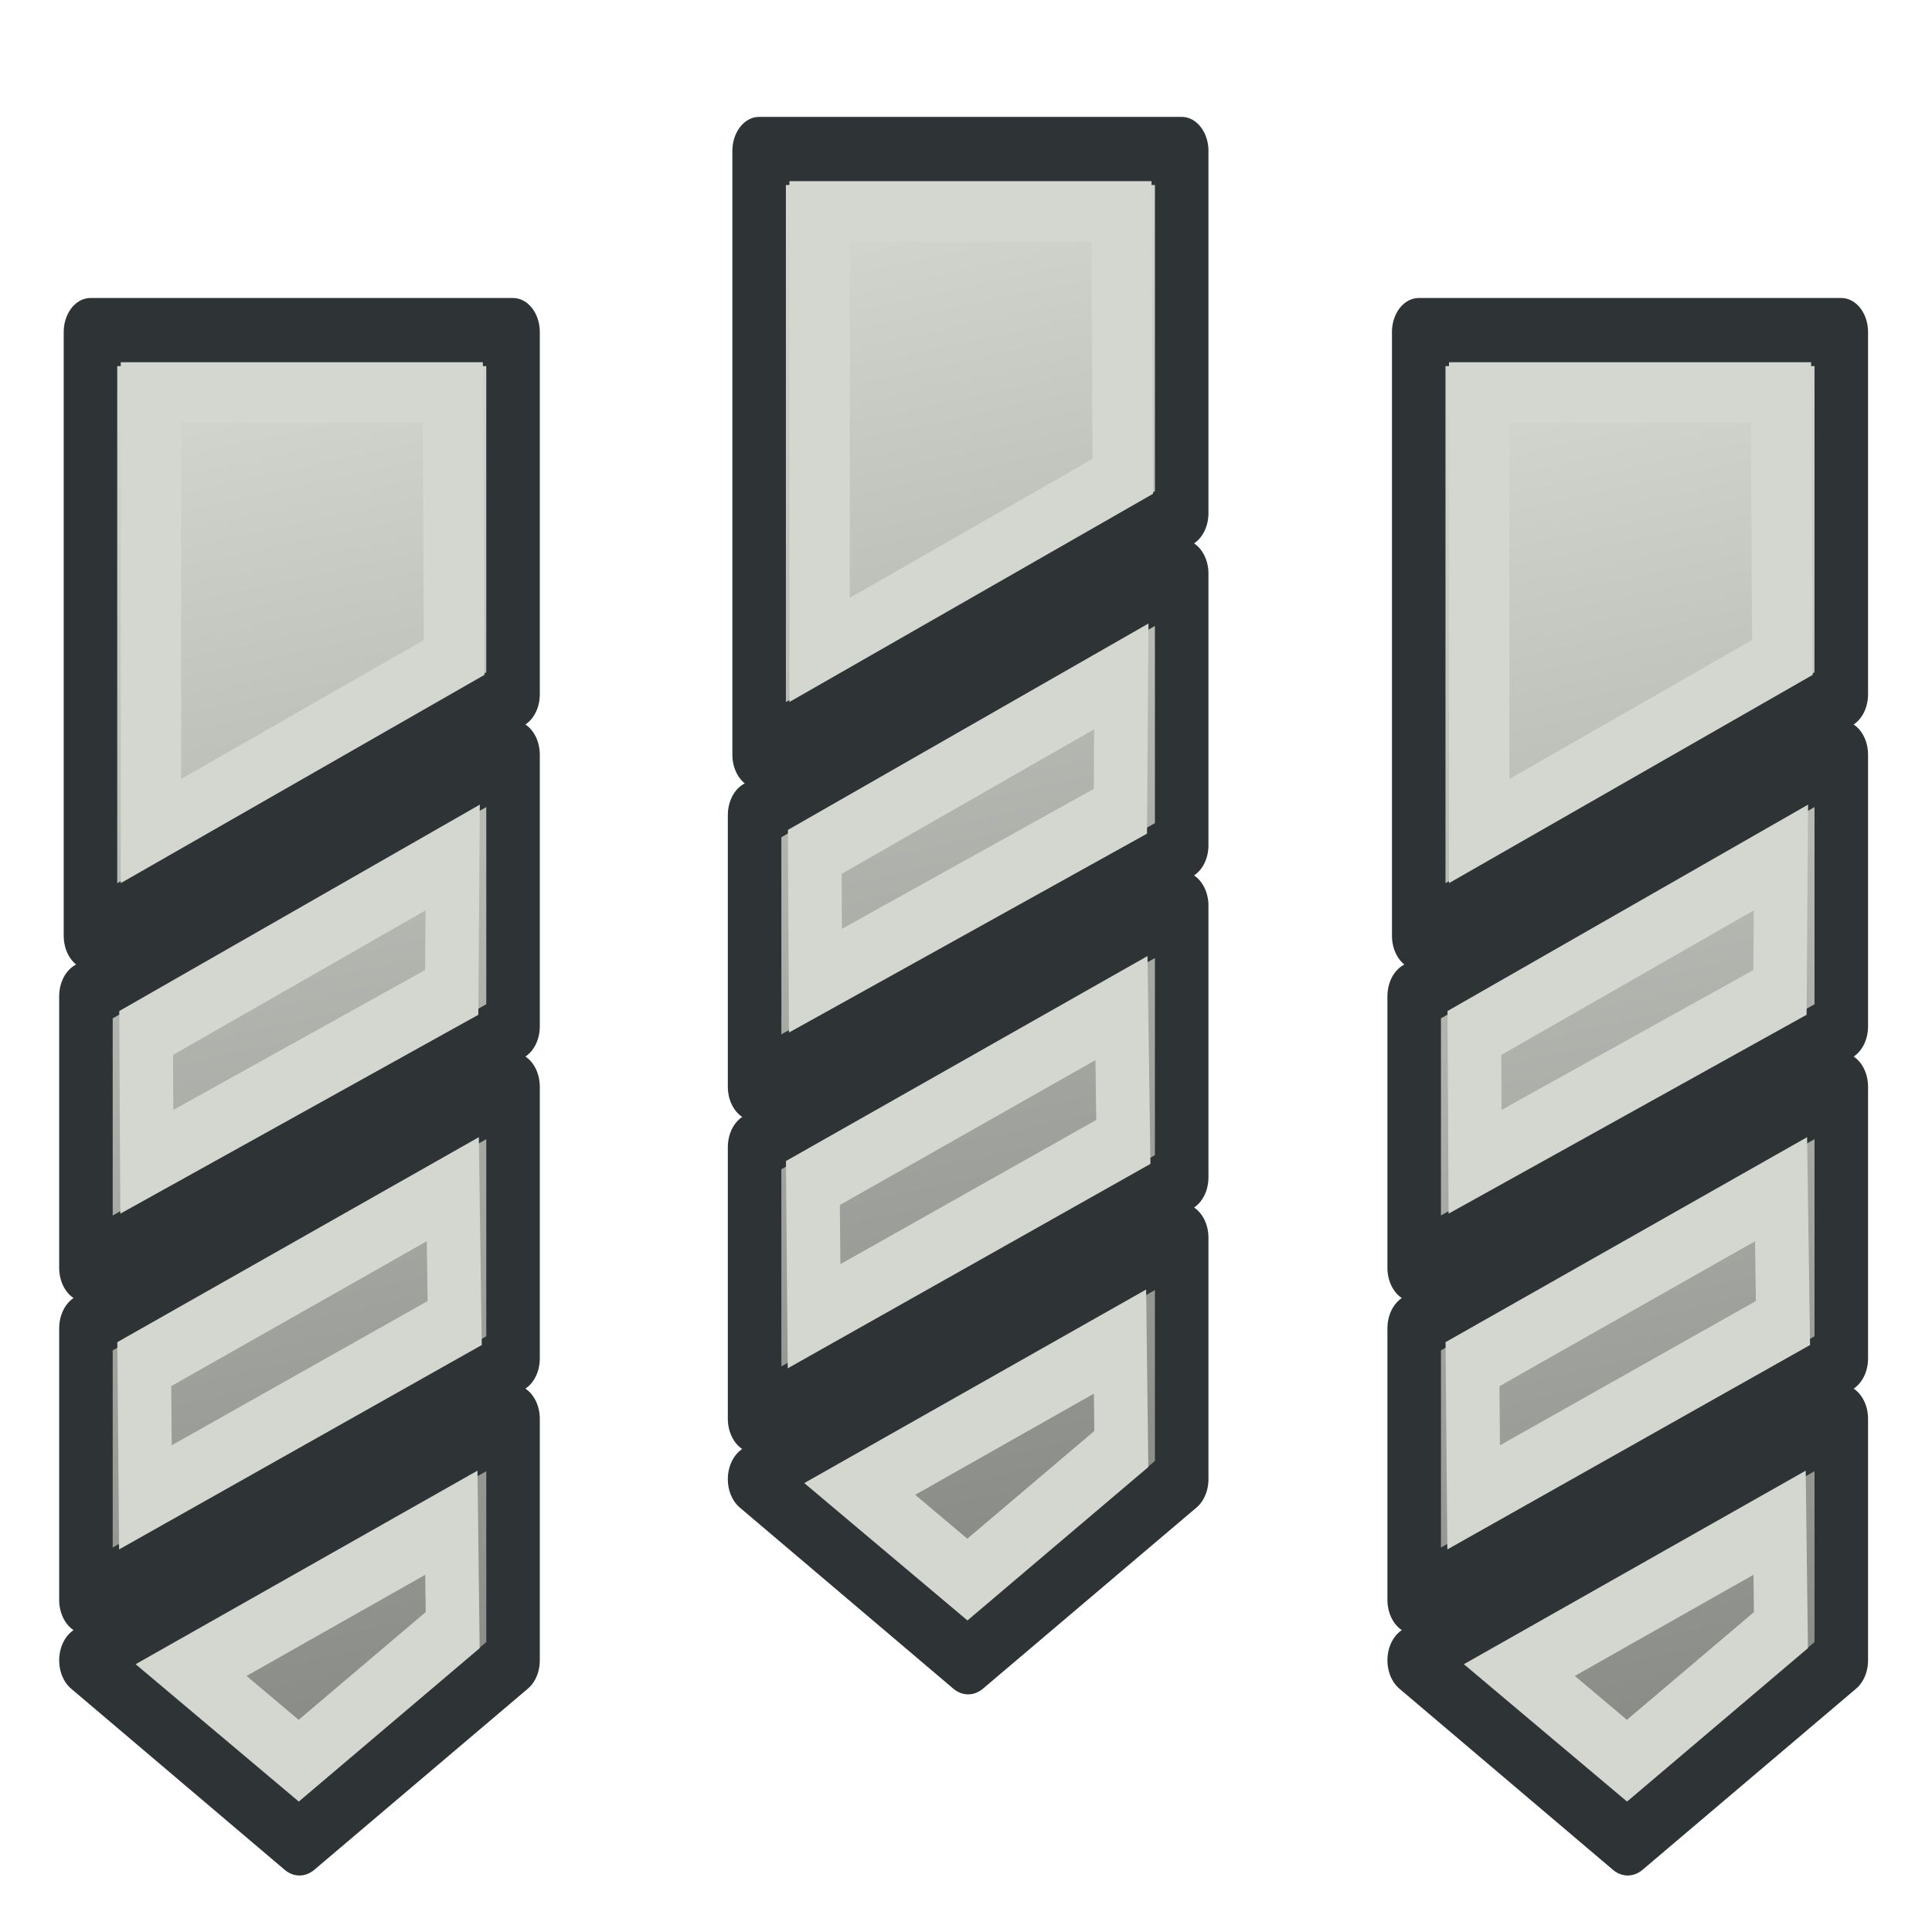 <?xml version="1.0" encoding="UTF-8" standalone="no"?>
<!-- Created with Inkscape (http://www.inkscape.org/) -->
<svg xmlns:dc="http://purl.org/dc/elements/1.1/" xmlns:cc="http://creativecommons.org/ns#" xmlns:rdf="http://www.w3.org/1999/02/22-rdf-syntax-ns#" xmlns:svg="http://www.w3.org/2000/svg" xmlns="http://www.w3.org/2000/svg" xmlns:xlink="http://www.w3.org/1999/xlink" xmlns:sodipodi="http://sodipodi.sourceforge.net/DTD/sodipodi-0.dtd" xmlns:inkscape="http://www.inkscape.org/namespaces/inkscape" width="64px" height="64px" id="svg2816" version="1.1" inkscape:version="0.48.5 r10040" sodipodi:docname="Path-ToolTable.svg">
  <defs id="defs2818">
    <linearGradient inkscape:collect="always" id="linearGradient3898">
      <stop style="stop-color:#888a85;stop-opacity:1" offset="0" id="stop3900"/>
      <stop style="stop-color:#d3d7cf;stop-opacity:1" offset="1" id="stop3902"/>
    </linearGradient>
    <linearGradient id="linearGradient4513">
      <stop style="stop-color:#ffffff;stop-opacity:1;" offset="0" id="stop4515"/>
      <stop style="stop-color:#999999;stop-opacity:1;" offset="1" id="stop4517"/>
    </linearGradient>
    <linearGradient id="linearGradient3681">
      <stop id="stop3697" offset="0" style="stop-color:#fff110;stop-opacity:1;"/>
      <stop style="stop-color:#cf7008;stop-opacity:1;" offset="1" id="stop3685"/>
    </linearGradient>
    <inkscape:perspective sodipodi:type="inkscape:persp3d" inkscape:vp_x="0 : 32 : 1" inkscape:vp_y="0 : 1000 : 0" inkscape:vp_z="64 : 32 : 1" inkscape:persp3d-origin="32 : 21.333333 : 1" id="perspective2824"/>
    <inkscape:perspective id="perspective3622" inkscape:persp3d-origin="0.5 : 0.33333333 : 1" inkscape:vp_z="1 : 0.5 : 1" inkscape:vp_y="0 : 1000 : 0" inkscape:vp_x="0 : 0.5 : 1" sodipodi:type="inkscape:persp3d"/>
    <inkscape:perspective id="perspective3622-9" inkscape:persp3d-origin="0.5 : 0.33333333 : 1" inkscape:vp_z="1 : 0.5 : 1" inkscape:vp_y="0 : 1000 : 0" inkscape:vp_x="0 : 0.5 : 1" sodipodi:type="inkscape:persp3d"/>
    <inkscape:perspective id="perspective3653" inkscape:persp3d-origin="0.5 : 0.33333333 : 1" inkscape:vp_z="1 : 0.5 : 1" inkscape:vp_y="0 : 1000 : 0" inkscape:vp_x="0 : 0.5 : 1" sodipodi:type="inkscape:persp3d"/>
    <inkscape:perspective id="perspective3675" inkscape:persp3d-origin="0.5 : 0.33333333 : 1" inkscape:vp_z="1 : 0.5 : 1" inkscape:vp_y="0 : 1000 : 0" inkscape:vp_x="0 : 0.5 : 1" sodipodi:type="inkscape:persp3d"/>
    <inkscape:perspective id="perspective3697" inkscape:persp3d-origin="0.5 : 0.33333333 : 1" inkscape:vp_z="1 : 0.5 : 1" inkscape:vp_y="0 : 1000 : 0" inkscape:vp_x="0 : 0.5 : 1" sodipodi:type="inkscape:persp3d"/>
    <inkscape:perspective id="perspective3720" inkscape:persp3d-origin="0.5 : 0.33333333 : 1" inkscape:vp_z="1 : 0.5 : 1" inkscape:vp_y="0 : 1000 : 0" inkscape:vp_x="0 : 0.5 : 1" sodipodi:type="inkscape:persp3d"/>
    <inkscape:perspective id="perspective3742" inkscape:persp3d-origin="0.5 : 0.33333333 : 1" inkscape:vp_z="1 : 0.5 : 1" inkscape:vp_y="0 : 1000 : 0" inkscape:vp_x="0 : 0.5 : 1" sodipodi:type="inkscape:persp3d"/>
    <inkscape:perspective id="perspective3764" inkscape:persp3d-origin="0.5 : 0.33333333 : 1" inkscape:vp_z="1 : 0.5 : 1" inkscape:vp_y="0 : 1000 : 0" inkscape:vp_x="0 : 0.5 : 1" sodipodi:type="inkscape:persp3d"/>
    <inkscape:perspective id="perspective3785" inkscape:persp3d-origin="0.5 : 0.33333333 : 1" inkscape:vp_z="1 : 0.5 : 1" inkscape:vp_y="0 : 1000 : 0" inkscape:vp_x="0 : 0.5 : 1" sodipodi:type="inkscape:persp3d"/>
    <inkscape:perspective id="perspective3806" inkscape:persp3d-origin="0.5 : 0.33333333 : 1" inkscape:vp_z="1 : 0.5 : 1" inkscape:vp_y="0 : 1000 : 0" inkscape:vp_x="0 : 0.5 : 1" sodipodi:type="inkscape:persp3d"/>
    <inkscape:perspective id="perspective3806-3" inkscape:persp3d-origin="0.5 : 0.33333333 : 1" inkscape:vp_z="1 : 0.5 : 1" inkscape:vp_y="0 : 1000 : 0" inkscape:vp_x="0 : 0.5 : 1" sodipodi:type="inkscape:persp3d"/>
    <inkscape:perspective id="perspective3835" inkscape:persp3d-origin="0.5 : 0.33333333 : 1" inkscape:vp_z="1 : 0.5 : 1" inkscape:vp_y="0 : 1000 : 0" inkscape:vp_x="0 : 0.5 : 1" sodipodi:type="inkscape:persp3d"/>
    <inkscape:perspective id="perspective3614" inkscape:persp3d-origin="0.5 : 0.33333333 : 1" inkscape:vp_z="1 : 0.5 : 1" inkscape:vp_y="0 : 1000 : 0" inkscape:vp_x="0 : 0.5 : 1" sodipodi:type="inkscape:persp3d"/>
    <inkscape:perspective id="perspective3614-8" inkscape:persp3d-origin="0.5 : 0.33333333 : 1" inkscape:vp_z="1 : 0.5 : 1" inkscape:vp_y="0 : 1000 : 0" inkscape:vp_x="0 : 0.5 : 1" sodipodi:type="inkscape:persp3d"/>
    <inkscape:perspective id="perspective3643" inkscape:persp3d-origin="0.5 : 0.33333333 : 1" inkscape:vp_z="1 : 0.5 : 1" inkscape:vp_y="0 : 1000 : 0" inkscape:vp_x="0 : 0.5 : 1" sodipodi:type="inkscape:persp3d"/>
    <inkscape:perspective id="perspective3643-3" inkscape:persp3d-origin="0.5 : 0.33333333 : 1" inkscape:vp_z="1 : 0.5 : 1" inkscape:vp_y="0 : 1000 : 0" inkscape:vp_x="0 : 0.5 : 1" sodipodi:type="inkscape:persp3d"/>
    <inkscape:perspective id="perspective3672" inkscape:persp3d-origin="0.5 : 0.33333333 : 1" inkscape:vp_z="1 : 0.5 : 1" inkscape:vp_y="0 : 1000 : 0" inkscape:vp_x="0 : 0.5 : 1" sodipodi:type="inkscape:persp3d"/>
    <inkscape:perspective id="perspective3672-5" inkscape:persp3d-origin="0.5 : 0.33333333 : 1" inkscape:vp_z="1 : 0.5 : 1" inkscape:vp_y="0 : 1000 : 0" inkscape:vp_x="0 : 0.5 : 1" sodipodi:type="inkscape:persp3d"/>
    <inkscape:perspective id="perspective3701" inkscape:persp3d-origin="0.5 : 0.33333333 : 1" inkscape:vp_z="1 : 0.5 : 1" inkscape:vp_y="0 : 1000 : 0" inkscape:vp_x="0 : 0.5 : 1" sodipodi:type="inkscape:persp3d"/>
    <inkscape:perspective id="perspective3701-8" inkscape:persp3d-origin="0.5 : 0.33333333 : 1" inkscape:vp_z="1 : 0.5 : 1" inkscape:vp_y="0 : 1000 : 0" inkscape:vp_x="0 : 0.5 : 1" sodipodi:type="inkscape:persp3d"/>
    <inkscape:perspective id="perspective3746" inkscape:persp3d-origin="0.5 : 0.33333333 : 1" inkscape:vp_z="1 : 0.5 : 1" inkscape:vp_y="0 : 1000 : 0" inkscape:vp_x="0 : 0.5 : 1" sodipodi:type="inkscape:persp3d"/>
    <pattern patternTransform="matrix(0.676,-0.818,2.458,1.884,-26.451,18.295)" id="pattern5231" xlink:href="#Strips1_1-4" inkscape:collect="always"/>
    <inkscape:perspective id="perspective5224" inkscape:persp3d-origin="0.5 : 0.33333333 : 1" inkscape:vp_z="1 : 0.5 : 1" inkscape:vp_y="0 : 1000 : 0" inkscape:vp_x="0 : 0.5 : 1" sodipodi:type="inkscape:persp3d"/>
    <pattern inkscape:stockid="Stripes 1:1" id="Strips1_1-4" patternTransform="matrix(0.668,-1.004,2.426,2.311,3.476,3.535)" height="1" width="2" patternUnits="userSpaceOnUse" inkscape:collect="always">
      <rect id="rect4483-4" height="2" width="1" y="-0.5" x="0" style="fill:black;stroke:none"/>
    </pattern>
    <inkscape:perspective id="perspective5224-9" inkscape:persp3d-origin="0.5 : 0.33333333 : 1" inkscape:vp_z="1 : 0.5 : 1" inkscape:vp_y="0 : 1000 : 0" inkscape:vp_x="0 : 0.5 : 1" sodipodi:type="inkscape:persp3d"/>
    <pattern patternTransform="matrix(0.668,-1.004,2.426,2.311,39.618,8.969)" id="pattern5231-4" xlink:href="#Strips1_1-6" inkscape:collect="always"/>
    <inkscape:perspective id="perspective5224-3" inkscape:persp3d-origin="0.5 : 0.33333333 : 1" inkscape:vp_z="1 : 0.5 : 1" inkscape:vp_y="0 : 1000 : 0" inkscape:vp_x="0 : 0.5 : 1" sodipodi:type="inkscape:persp3d"/>
    <pattern inkscape:stockid="Stripes 1:1" id="Strips1_1-6" patternTransform="matrix(0.668,-1.004,2.426,2.311,3.476,3.535)" height="1" width="2" patternUnits="userSpaceOnUse" inkscape:collect="always">
      <rect id="rect4483-0" height="2" width="1" y="-0.5" x="0" style="fill:black;stroke:none"/>
    </pattern>
    <pattern patternTransform="matrix(0.665,-1.063,2.417,2.448,-49.763,2.955)" id="pattern5296" xlink:href="#pattern5231-3" inkscape:collect="always"/>
    <inkscape:perspective id="perspective5288" inkscape:persp3d-origin="0.5 : 0.33333333 : 1" inkscape:vp_z="1 : 0.5 : 1" inkscape:vp_y="0 : 1000 : 0" inkscape:vp_x="0 : 0.5 : 1" sodipodi:type="inkscape:persp3d"/>
    <pattern patternTransform="matrix(0.668,-1.004,2.426,2.311,-26.336,10.887)" id="pattern5231-3" xlink:href="#Strips1_1-4-3" inkscape:collect="always"/>
    <pattern inkscape:stockid="Stripes 1:1" id="Strips1_1-4-3" patternTransform="matrix(0.668,-1.004,2.426,2.311,3.476,3.535)" height="1" width="2" patternUnits="userSpaceOnUse" inkscape:collect="always">
      <rect id="rect4483-4-6" height="2" width="1" y="-0.5" x="0" style="fill:black;stroke:none"/>
    </pattern>
    <pattern patternTransform="matrix(0.428,-0.622,1.557,1.431,27.948,13.306)" id="pattern5330" xlink:href="#Strips1_1-9" inkscape:collect="always"/>
    <inkscape:perspective id="perspective5323" inkscape:persp3d-origin="0.5 : 0.33333333 : 1" inkscape:vp_z="1 : 0.5 : 1" inkscape:vp_y="0 : 1000 : 0" inkscape:vp_x="0 : 0.5 : 1" sodipodi:type="inkscape:persp3d"/>
    <pattern inkscape:stockid="Stripes 1:1" id="Strips1_1-9" patternTransform="matrix(0.668,-1.004,2.426,2.311,3.476,3.535)" height="1" width="2" patternUnits="userSpaceOnUse" inkscape:collect="always">
      <rect id="rect4483-3" height="2" width="1" y="-0.5" x="0" style="fill:black;stroke:none"/>
    </pattern>
    <inkscape:perspective id="perspective5361" inkscape:persp3d-origin="0.5 : 0.33333333 : 1" inkscape:vp_z="1 : 0.5 : 1" inkscape:vp_y="0 : 1000 : 0" inkscape:vp_x="0 : 0.5 : 1" sodipodi:type="inkscape:persp3d"/>
    <inkscape:perspective id="perspective5383" inkscape:persp3d-origin="0.5 : 0.33333333 : 1" inkscape:vp_z="1 : 0.5 : 1" inkscape:vp_y="0 : 1000 : 0" inkscape:vp_x="0 : 0.5 : 1" sodipodi:type="inkscape:persp3d"/>
    <inkscape:perspective id="perspective5411" inkscape:persp3d-origin="0.5 : 0.33333333 : 1" inkscape:vp_z="1 : 0.5 : 1" inkscape:vp_y="0 : 1000 : 0" inkscape:vp_x="0 : 0.5 : 1" sodipodi:type="inkscape:persp3d"/>
    <linearGradient inkscape:collect="always" xlink:href="#linearGradient3681" id="linearGradient3687" x1="37.898" y1="41.088" x2="4.061" y2="40.169" gradientUnits="userSpaceOnUse" gradientTransform="translate(127.273,-51.273)"/>
    <linearGradient inkscape:collect="always" xlink:href="#linearGradient3681" id="linearGradient3695" x1="37.894" y1="40.485" x2="59.811" y2="43.559" gradientUnits="userSpaceOnUse" gradientTransform="translate(127.273,-51.273)"/>
    <linearGradient id="linearGradient3681-3">
      <stop id="stop3697-3" offset="0" style="stop-color:#fff110;stop-opacity:1;"/>
      <stop style="stop-color:#cf7008;stop-opacity:1;" offset="1" id="stop3685-4"/>
    </linearGradient>
    <linearGradient y2="43.559" x2="59.811" y1="40.485" x1="37.894" gradientTransform="translate(-37.001,-20.487)" gradientUnits="userSpaceOnUse" id="linearGradient3608" xlink:href="#linearGradient3681-3" inkscape:collect="always"/>
    <linearGradient id="linearGradient4513-2">
      <stop style="stop-color:#ffffff;stop-opacity:1;" offset="0" id="stop4515-2"/>
      <stop style="stop-color:#999999;stop-opacity:1;" offset="1" id="stop4517-4"/>
    </linearGradient>
    <radialGradient r="23.635" fy="7.932" fx="32.152" cy="7.932" cx="32.152" gradientTransform="matrix(1,0,0,1.184,-8.517,-3.41)" gradientUnits="userSpaceOnUse" id="radialGradient4538" xlink:href="#linearGradient4513-2" inkscape:collect="always"/>
    <linearGradient id="linearGradient4513-1">
      <stop style="stop-color:#ffffff;stop-opacity:1;" offset="0" id="stop4515-8"/>
      <stop style="stop-color:#999999;stop-opacity:1;" offset="1" id="stop4517-6"/>
    </linearGradient>
    <radialGradient r="23.635" fy="7.932" fx="32.152" cy="7.932" cx="32.152" gradientTransform="matrix(1,0,0,1.184,-8.517,-3.41)" gradientUnits="userSpaceOnUse" id="radialGradient4538-6" xlink:href="#linearGradient4513-1" inkscape:collect="always"/>
    <linearGradient id="linearGradient4513-1-3">
      <stop style="stop-color:#ffffff;stop-opacity:1;" offset="0" id="stop4515-8-7"/>
      <stop style="stop-color:#999999;stop-opacity:1;" offset="1" id="stop4517-6-5"/>
    </linearGradient>
    <radialGradient r="23.635" fy="35.869" fx="32.152" cy="35.869" cx="32.152" gradientTransform="matrix(0.395,0,0,1.184,-2.716,-26.067)" gradientUnits="userSpaceOnUse" id="radialGradient3069" xlink:href="#linearGradient4513-1-3" inkscape:collect="always"/>
    <linearGradient id="linearGradient4513-1-2">
      <stop style="stop-color:#ffffff;stop-opacity:1;" offset="0" id="stop4515-8-6"/>
      <stop style="stop-color:#999999;stop-opacity:1;" offset="1" id="stop4517-6-6"/>
    </linearGradient>
    <radialGradient r="23.635" fy="35.869" fx="32.152" cy="35.869" cx="32.152" gradientTransform="matrix(0.395,0,0,1.184,-2.716,-26.067)" gradientUnits="userSpaceOnUse" id="radialGradient3102" xlink:href="#linearGradient4513-1-2" inkscape:collect="always"/>
    <radialGradient inkscape:collect="always" xlink:href="#linearGradient4513-1" id="radialGradient3132" gradientUnits="userSpaceOnUse" gradientTransform="matrix(0.395,0,0,1.184,41.432,2.047)" cx="32.152" cy="27.951" fx="32.152" fy="27.951" r="23.635"/>
    <radialGradient inkscape:collect="always" xlink:href="#linearGradient4513-1-27" id="radialGradient3132-0" gradientUnits="userSpaceOnUse" gradientTransform="matrix(0.395,0,0,1.184,38.089,2.176)" cx="32.152" cy="27.951" fx="32.152" fy="27.951" r="23.635"/>
    <linearGradient id="linearGradient4513-1-27">
      <stop style="stop-color:#ffffff;stop-opacity:1;" offset="0" id="stop4515-8-1"/>
      <stop style="stop-color:#999999;stop-opacity:1;" offset="1" id="stop4517-6-0"/>
    </linearGradient>
    <radialGradient r="23.635" fy="27.951" fx="32.152" cy="27.951" cx="32.152" gradientTransform="matrix(0.395,0,0,1.184,18.771,-9.853)" gradientUnits="userSpaceOnUse" id="radialGradient3101" xlink:href="#linearGradient4513-1-27" inkscape:collect="always"/>
    <radialGradient inkscape:collect="always" xlink:href="#linearGradient4513-1-5" id="radialGradient3132-02" gradientUnits="userSpaceOnUse" gradientTransform="matrix(0.395,0,0,1.184,38.089,2.176)" cx="32.152" cy="27.951" fx="32.152" fy="27.951" r="23.635"/>
    <linearGradient id="linearGradient4513-1-5">
      <stop style="stop-color:#ffffff;stop-opacity:1;" offset="0" id="stop4515-8-10"/>
      <stop style="stop-color:#999999;stop-opacity:1;" offset="1" id="stop4517-6-1"/>
    </linearGradient>
    <radialGradient r="23.635" fy="27.951" fx="32.152" cy="27.951" cx="32.152" gradientTransform="matrix(0.395,0,0,1.184,-1.435,4.247)" gradientUnits="userSpaceOnUse" id="radialGradient3101-6" xlink:href="#linearGradient4513-1-5" inkscape:collect="always"/>
    <linearGradient gradientTransform="translate(22,2)" inkscape:collect="always" xlink:href="#linearGradient3989" id="linearGradient3987" x1="31" y1="15" x2="33" y2="23" gradientUnits="userSpaceOnUse"/>
    <linearGradient id="linearGradient3989">
      <stop id="stop3991" offset="0" style="stop-color:#d3d7cf;stop-opacity:1"/>
      <stop id="stop3993" offset="1" style="stop-color:#888a85;stop-opacity:1"/>
    </linearGradient>
    <linearGradient inkscape:collect="always" xlink:href="#linearGradient4031" id="linearGradient4029" x1="27.909" y1="27.909" x2="36" y2="54.227" gradientUnits="userSpaceOnUse"/>
    <linearGradient id="linearGradient4031">
      <stop id="stop4033" offset="0" style="stop-color:#d3d7cf;stop-opacity:1"/>
      <stop id="stop4035" offset="1" style="stop-color:#888a85;stop-opacity:1"/>
    </linearGradient>
    <linearGradient gradientTransform="translate(20,3)" y2="54" x2="35" y1="11" x1="29" gradientUnits="userSpaceOnUse" id="linearGradient4154" xlink:href="#linearGradient4031" inkscape:collect="always"/>
    <linearGradient gradientTransform="translate(20,3)" y2="54" x2="35" y1="11" x1="29" gradientUnits="userSpaceOnUse" id="linearGradient4154-7" xlink:href="#linearGradient4031-5" inkscape:collect="always"/>
    <linearGradient id="linearGradient4031-5">
      <stop id="stop4033-3" offset="0" style="stop-color:#d3d7cf;stop-opacity:1"/>
      <stop id="stop4035-5" offset="1" style="stop-color:#888a85;stop-opacity:1"/>
    </linearGradient>
    <linearGradient y2="54" x2="35" y1="11" x1="29" gradientTransform="translate(-2,-8)" gradientUnits="userSpaceOnUse" id="linearGradient3118" xlink:href="#linearGradient4031-5" inkscape:collect="always"/>
    <linearGradient gradientTransform="translate(20,3)" y2="54" x2="35" y1="11" x1="29" gradientUnits="userSpaceOnUse" id="linearGradient4154-9" xlink:href="#linearGradient4031-1" inkscape:collect="always"/>
    <linearGradient id="linearGradient4031-1">
      <stop id="stop4033-2" offset="0" style="stop-color:#d3d7cf;stop-opacity:1"/>
      <stop id="stop4035-7" offset="1" style="stop-color:#888a85;stop-opacity:1"/>
    </linearGradient>
    <linearGradient y2="54" x2="35" y1="11" x1="29" gradientTransform="translate(-24,10)" gradientUnits="userSpaceOnUse" id="linearGradient3118-0" xlink:href="#linearGradient4031-1" inkscape:collect="always"/>
    <linearGradient gradientTransform="translate(20,3)" y2="54" x2="35" y1="11" x1="29" gradientUnits="userSpaceOnUse" id="linearGradient4154-8" xlink:href="#linearGradient4031-7" inkscape:collect="always"/>
    <linearGradient id="linearGradient4031-7">
      <stop id="stop4033-9" offset="0" style="stop-color:#d3d7cf;stop-opacity:1"/>
      <stop id="stop4035-2" offset="1" style="stop-color:#888a85;stop-opacity:1"/>
    </linearGradient>
    <linearGradient gradientTransform="translate(20,3)" y2="54" x2="35" y1="11" x1="29" gradientUnits="userSpaceOnUse" id="linearGradient4154-5" xlink:href="#linearGradient4031-9" inkscape:collect="always"/>
    <linearGradient id="linearGradient4031-9">
      <stop id="stop4033-22" offset="0" style="stop-color:#d3d7cf;stop-opacity:1"/>
      <stop id="stop4035-8" offset="1" style="stop-color:#888a85;stop-opacity:1"/>
    </linearGradient>
    <linearGradient inkscape:collect="always" xlink:href="#linearGradient4031" id="linearGradient4030" gradientUnits="userSpaceOnUse" gradientTransform="translate(20,3)" x1="29" y1="11" x2="35" y2="54"/>
    <linearGradient id="linearGradient4031-74">
      <stop id="stop4033-0" offset="0" style="stop-color:#d3d7cf;stop-opacity:1"/>
      <stop id="stop4035-9" offset="1" style="stop-color:#888a85;stop-opacity:1"/>
    </linearGradient>
    <linearGradient inkscape:collect="always" xlink:href="#linearGradient3898" id="linearGradient3904" x1="35.06" y1="53.009" x2="27.286" y2="7.312" gradientUnits="userSpaceOnUse"/>
    <linearGradient inkscape:collect="always" xlink:href="#linearGradient3898" id="linearGradient3916" gradientUnits="userSpaceOnUse" x1="35.06" y1="53.009" x2="27.286" y2="7.312"/>
    <linearGradient inkscape:collect="always" xlink:href="#linearGradient3898" id="linearGradient3918" gradientUnits="userSpaceOnUse" x1="35.06" y1="53.009" x2="27.286" y2="7.312"/>
    <linearGradient inkscape:collect="always" xlink:href="#linearGradient3898" id="linearGradient3920" gradientUnits="userSpaceOnUse" x1="35.06" y1="53.009" x2="27.286" y2="7.312"/>
    <linearGradient inkscape:collect="always" xlink:href="#linearGradient3898-8" id="linearGradient3920-8" gradientUnits="userSpaceOnUse" x1="35.06" y1="53.009" x2="27.286" y2="7.312"/>
    <linearGradient inkscape:collect="always" id="linearGradient3898-8">
      <stop style="stop-color:#888a85;stop-opacity:1" offset="0" id="stop3900-2"/>
      <stop style="stop-color:#d3d7cf;stop-opacity:1" offset="1" id="stop3902-4"/>
    </linearGradient>
    <linearGradient inkscape:collect="always" xlink:href="#linearGradient3898-8" id="linearGradient3916-5" gradientUnits="userSpaceOnUse" x1="35.06" y1="53.009" x2="27.286" y2="7.312"/>
    <linearGradient inkscape:collect="always" xlink:href="#linearGradient3898-8" id="linearGradient3918-5" gradientUnits="userSpaceOnUse" x1="35.06" y1="53.009" x2="27.286" y2="7.312"/>
    <linearGradient inkscape:collect="always" xlink:href="#linearGradient3898-1" id="linearGradient3920-6" gradientUnits="userSpaceOnUse" x1="35.06" y1="53.009" x2="27.286" y2="7.312"/>
    <linearGradient inkscape:collect="always" id="linearGradient3898-1">
      <stop style="stop-color:#888a85;stop-opacity:1" offset="0" id="stop3900-4"/>
      <stop style="stop-color:#d3d7cf;stop-opacity:1" offset="1" id="stop3902-2"/>
    </linearGradient>
    <linearGradient inkscape:collect="always" xlink:href="#linearGradient3898-1" id="linearGradient3916-3" gradientUnits="userSpaceOnUse" x1="35.06" y1="53.009" x2="27.286" y2="7.312"/>
    <linearGradient inkscape:collect="always" xlink:href="#linearGradient3898-1" id="linearGradient3918-2" gradientUnits="userSpaceOnUse" x1="35.06" y1="53.009" x2="27.286" y2="7.312"/>
    <linearGradient inkscape:collect="always" xlink:href="#linearGradient3898-8-9" id="linearGradient3920-8-8" gradientUnits="userSpaceOnUse" x1="35.06" y1="53.009" x2="27.286" y2="7.312"/>
    <linearGradient inkscape:collect="always" id="linearGradient3898-8-9">
      <stop style="stop-color:#888a85;stop-opacity:1" offset="0" id="stop3900-2-2"/>
      <stop style="stop-color:#d3d7cf;stop-opacity:1" offset="1" id="stop3902-4-7"/>
    </linearGradient>
    <linearGradient inkscape:collect="always" xlink:href="#linearGradient3898-8-9" id="linearGradient3916-5-9" gradientUnits="userSpaceOnUse" x1="35.06" y1="53.009" x2="27.286" y2="7.312"/>
    <linearGradient inkscape:collect="always" xlink:href="#linearGradient3898-8-9" id="linearGradient3918-5-5" gradientUnits="userSpaceOnUse" x1="35.06" y1="53.009" x2="27.286" y2="7.312"/>
  </defs>
  <sodipodi:namedview id="base" pagecolor="#ffffff" bordercolor="#666666" borderopacity="1.0" inkscape:pageopacity="0.0" inkscape:pageshadow="2" inkscape:zoom="8.0000004" inkscape:cx="4.275431" inkscape:cy="38.278529" inkscape:current-layer="layer1" showgrid="true" inkscape:document-units="px" inkscape:grid-bbox="true" inkscape:snap-bbox="true" inkscape:bbox-paths="false" inkscape:bbox-nodes="false" inkscape:snap-bbox-edge-midpoints="false" inkscape:snap-bbox-midpoints="false" inkscape:object-paths="true" inkscape:object-nodes="true" inkscape:window-width="1920" inkscape:window-height="1057" inkscape:window-x="1912" inkscape:window-y="-8" inkscape:window-maximized="1" inkscape:snap-global="true" inkscape:snap-nodes="false">
    <inkscape:grid type="xygrid" id="grid3067" empspacing="2" visible="true" enabled="true" snapvisiblegridlinesonly="true"/>
  </sodipodi:namedview>
  <g id="layer1" inkscape:label="Layer 1" inkscape:groupmode="layer">
    <g id="g3908" transform="translate(-20,2)">
      <g id="g3859" transform="matrix(0.786,0,0,1,48.769,3)">
        <g style="fill:url(#linearGradient3920);fill-opacity:1" id="g3126">
          <path sodipodi:nodetypes="ccccccccccccccc" inkscape:connector-curvature="0" id="rect4417" d="m 23,28 0,9 18,-8 0,-9 z m 18,3 -18,8 0,9 18,-8 z m 0,11 -18,8 9,6 9,-6 z" style="color:#000000;fill:url(#linearGradient3916);fill-opacity:1;fill-rule:nonzero;stroke:#2e3436;stroke-width:2.256;stroke-linecap:butt;stroke-linejoin:round;stroke-miterlimit:4;stroke-opacity:1;stroke-dasharray:none;stroke-dashoffset:0;marker:none;visibility:visible;display:inline;overflow:visible;enable-background:accumulate"/>
          <path sodipodi:nodetypes="ccccc" inkscape:connector-curvature="0" id="path3085" d="m 23.191,26 0,-20 L 41,6 41,18 z" style="fill:url(#linearGradient3918);fill-opacity:1;stroke:#2e3436;stroke-width:2.256;stroke-linecap:butt;stroke-linejoin:round;stroke-opacity:1"/>
        </g>
        <path style="color:#000000;fill:none;stroke:#d3d7cf;stroke-width:2.256;stroke-linecap:butt;stroke-linejoin:miter;stroke-miterlimit:4;stroke-opacity:1;stroke-dasharray:none;stroke-dashoffset:0;marker:none;visibility:visible;display:inline;overflow:visible;enable-background:accumulate" d="m 25.537,29.219 0.028,4.267 L 38.416,27.875 38.456,23.406 z m 12.925,5.175 -13.004,5.795 0.048,4.413 13.036,-5.775 z m -0.062,11.048 -10.969,4.881 4.537,3.002 L 38.456,49 z" id="rect4417-1-4" inkscape:connector-curvature="0" sodipodi:nodetypes="ccccccccccccccc"/>
      </g>
      <path sodipodi:nodetypes="ccccc" inkscape:connector-curvature="0" id="path3906" d="M 69,11 69,25.53 79.044,19.779 79,11 z" style="fill:none;stroke:#d3d7cf;stroke-width:2;stroke-linecap:butt;stroke-linejoin:miter;stroke-opacity:1"/>
    </g>
    <g id="g3908-1" transform="translate(-64,2)">
      <g id="g3859-7" transform="matrix(0.786,0,0,1,48.769,3)">
        <g style="fill:url(#linearGradient3920-8);fill-opacity:1" id="g3126-1">
          <path sodipodi:nodetypes="ccccccccccccccc" inkscape:connector-curvature="0" id="rect4417-1" d="m 23,28 0,9 18,-8 0,-9 z m 18,3 -18,8 0,9 18,-8 z m 0,11 -18,8 9,6 9,-6 z" style="color:#000000;fill:url(#linearGradient3916-5);fill-opacity:1;fill-rule:nonzero;stroke:#2e3436;stroke-width:2.256;stroke-linecap:butt;stroke-linejoin:round;stroke-miterlimit:4;stroke-opacity:1;stroke-dasharray:none;stroke-dashoffset:0;marker:none;visibility:visible;display:inline;overflow:visible;enable-background:accumulate"/>
          <path sodipodi:nodetypes="ccccc" inkscape:connector-curvature="0" id="path3085-5" d="m 23.191,26 0,-20 L 41,6 41,18 z" style="fill:url(#linearGradient3918-5);fill-opacity:1;stroke:#2e3436;stroke-width:2.256;stroke-linecap:butt;stroke-linejoin:round;stroke-opacity:1"/>
        </g>
        <path style="color:#000000;fill:none;stroke:#d3d7cf;stroke-width:2.256;stroke-linecap:butt;stroke-linejoin:miter;stroke-miterlimit:4;stroke-opacity:1;stroke-dasharray:none;stroke-dashoffset:0;marker:none;visibility:visible;display:inline;overflow:visible;enable-background:accumulate" d="m 25.537,29.219 0.028,4.267 L 38.416,27.875 38.456,23.406 z m 12.925,5.175 -13.004,5.795 0.048,4.413 13.036,-5.775 z m -0.062,11.048 -10.969,4.881 4.537,3.002 L 38.456,49 z" id="rect4417-1-4-2" inkscape:connector-curvature="0" sodipodi:nodetypes="ccccccccccccccc"/>
      </g>
      <path sodipodi:nodetypes="ccccc" inkscape:connector-curvature="0" id="path3906-7" d="M 69,11 69,25.53 79.044,19.779 79,11 z" style="fill:none;stroke:#d3d7cf;stroke-width:2;stroke-linecap:butt;stroke-linejoin:miter;stroke-opacity:1"/>
    </g>
    <g id="g3908-2" transform="translate(-41.85,-4)">
      <g id="g3859-1" transform="matrix(0.786,0,0,1,48.769,3)">
        <g style="fill:url(#linearGradient3920-6);fill-opacity:1" id="g3126-6">
          <path sodipodi:nodetypes="ccccccccccccccc" inkscape:connector-curvature="0" id="rect4417-8" d="m 23,28 0,9 18,-8 0,-9 z m 18,3 -18,8 0,9 18,-8 z m 0,11 -18,8 9,6 9,-6 z" style="color:#000000;fill:url(#linearGradient3916-3);fill-opacity:1;fill-rule:nonzero;stroke:#2e3436;stroke-width:2.256;stroke-linecap:butt;stroke-linejoin:round;stroke-miterlimit:4;stroke-opacity:1;stroke-dasharray:none;stroke-dashoffset:0;marker:none;visibility:visible;display:inline;overflow:visible;enable-background:accumulate"/>
          <path sodipodi:nodetypes="ccccc" inkscape:connector-curvature="0" id="path3085-57" d="m 23.191,26 0,-20 L 41,6 41,18 z" style="fill:url(#linearGradient3918-2);fill-opacity:1;stroke:#2e3436;stroke-width:2.256;stroke-linecap:butt;stroke-linejoin:round;stroke-opacity:1"/>
        </g>
        <path style="color:#000000;fill:none;stroke:#d3d7cf;stroke-width:2.256;stroke-linecap:butt;stroke-linejoin:miter;stroke-miterlimit:4;stroke-opacity:1;stroke-dasharray:none;stroke-dashoffset:0;marker:none;visibility:visible;display:inline;overflow:visible;enable-background:accumulate" d="m 25.537,29.219 0.028,4.267 L 38.416,27.875 38.456,23.406 z m 12.925,5.175 -13.004,5.795 0.048,4.413 13.036,-5.775 z m -0.062,11.048 -10.969,4.881 4.537,3.002 L 38.456,49 z" id="rect4417-1-4-6" inkscape:connector-curvature="0" sodipodi:nodetypes="ccccccccccccccc"/>
      </g>
      <path sodipodi:nodetypes="ccccc" inkscape:connector-curvature="0" id="path3906-1" d="M 69,11 69,25.53 79.044,19.779 79,11 z" style="fill:none;stroke:#d3d7cf;stroke-width:2;stroke-linecap:butt;stroke-linejoin:miter;stroke-opacity:1"/>
    </g>
  </g>
</svg>
